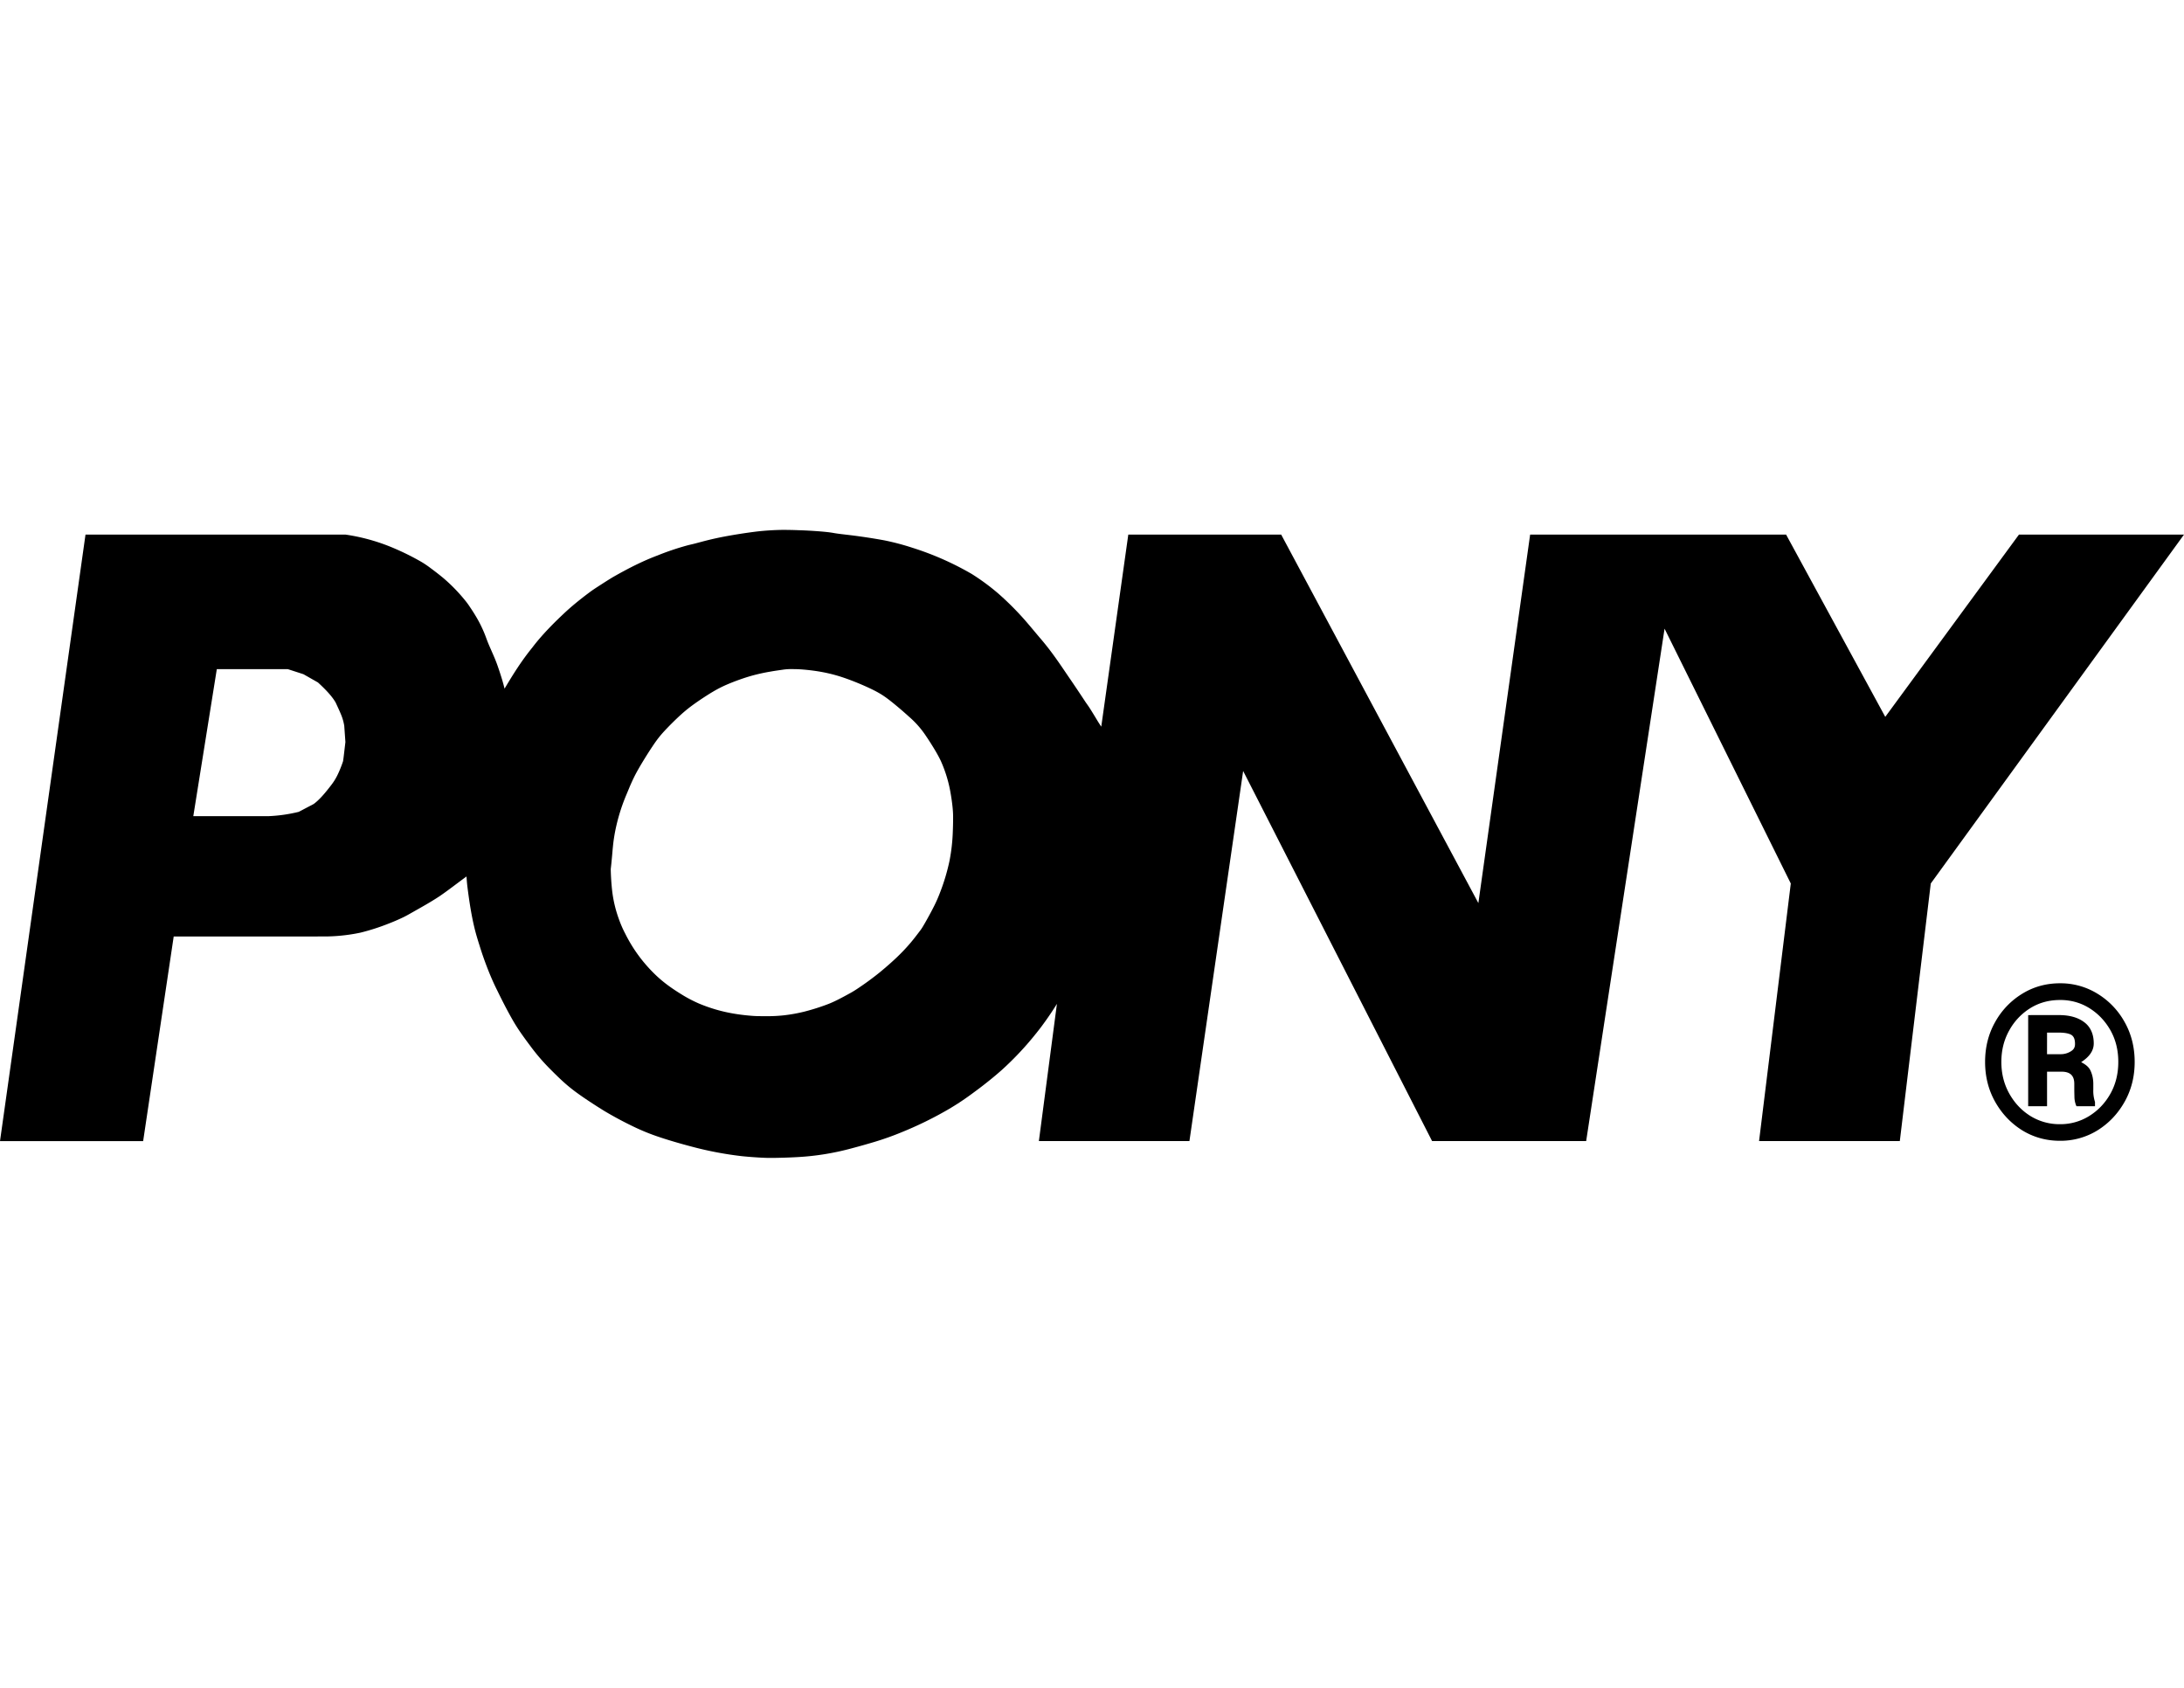 <svg height="816" viewBox="1.37 17.555 78.671 22.623" width="11in" xmlns="http://www.w3.org/2000/svg"><path clip-rule="evenodd" d="M6.526 39.572L7.627 32.2h4.608c.928 0 .942 0 1.05-.005a6.364 6.364 0 0 0 1.07-.133 7.856 7.856 0 0 0 1.025-.33 7.234 7.234 0 0 0 .503-.217c.134-.065.217-.114.346-.187.26-.148.653-.363.985-.585.328-.225.64-.472.961-.704.007.126.017.25.036.404.057.444.142 1.05.29 1.606.044.162.09.312.142.474.132.435.37 1.091.634 1.612.152.313.32.646.498.964.085.153.172.3.292.48.12.178.274.389.4.556a7.24 7.24 0 0 0 .721.841c.29.292.467.46.676.633.115.095.258.205.489.365.23.159.55.366.798.518a13.23 13.23 0 0 0 1.137.603c.35.162.61.257.891.35.292.097.71.22 1.108.324a12.511 12.511 0 0 0 1.81.344c.22.023.46.04.639.05.178.01.291.015.514.012s.554-.012.832-.028a9.314 9.314 0 0 0 1.878-.293 27.518 27.518 0 0 0 .91-.255 10.499 10.499 0 0 0 .99-.353 13.194 13.194 0 0 0 1.515-.73 9.29 9.29 0 0 0 .974-.627c.155-.113.306-.226.419-.313.24-.187.424-.335.681-.561a11.072 11.072 0 0 0 1.264-1.35c.178-.223.223-.291.327-.434.16-.225.28-.407.402-.604l-.65 4.942h5.423l1.935-13.33 6.806 13.33h5.55l2.824-18.455 4.547 9.178-1.143 9.277h5.07l1.115-9.277 9.122-12.567h-5.945L69.28 24.29l-3.572-6.565h-9.22l-1.865 13.272-7.103-13.272h-5.507l-.974 6.918a5.616 5.616 0 0 1-.159-.25c-.07-.117-.174-.287-.24-.391s-.095-.14-.165-.241c-.134-.204-.399-.604-.615-.916-.305-.45-.625-.933-1.037-1.407-.263-.311-.455-.548-.671-.784a10.58 10.58 0 0 0-.827-.81 8.056 8.056 0 0 0-.952-.701 10.596 10.596 0 0 0-2.127-.94 8.946 8.946 0 0 0-1.03-.272 21.426 21.426 0 0 0-1.158-.178c-.199-.024-.396-.046-.517-.063-.12-.016-.161-.028-.281-.044-.261-.034-.732-.067-1.111-.078a13.257 13.257 0 0 0-.603-.012 9.31 9.31 0 0 0-.944.062 19.727 19.727 0 0 0-1.138.178c-.195.037-.393.08-.588.128-.194.048-.387.102-.498.13s-.14.032-.25.061a9.5 9.5 0 0 0-1.06.357c-.541.202-1.074.473-1.611.78-.172.102-.34.212-.465.292-.124.081-.205.131-.326.217-.241.176-.594.45-.89.72-.42.388-.882.85-1.229 1.31-.399.49-.705.984-1.002 1.483a6.265 6.265 0 0 0-.097-.354 12.7 12.7 0 0 0-.156-.476c-.05-.14-.088-.234-.148-.373s-.142-.321-.196-.453c-.053-.132-.078-.213-.132-.344s-.137-.312-.234-.485a6.497 6.497 0 0 0-.28-.449 2.632 2.632 0 0 0-.187-.255 6.076 6.076 0 0 0-.789-.806 10.16 10.16 0 0 0-.436-.339 3.559 3.559 0 0 0-.326-.223 9.185 9.185 0 0 0-1.03-.512 6.967 6.967 0 0 0-1.722-.48H4.45L1.37 39.57h5.155zm16.89-10.252l.023-.263c.017-.164.026-.286.072-.55a6.737 6.737 0 0 1 .419-1.405l.074-.177c.04-.092.03-.08.12-.279a5.116 5.116 0 0 1 .245-.48c.138-.243.35-.583.51-.822s.267-.375.436-.557c.17-.182.4-.411.594-.586s.355-.296.54-.426c.186-.13.395-.267.58-.378.186-.11.347-.195.577-.292.232-.097.533-.208.81-.287s.528-.128.694-.156c.167-.03.249-.04.315-.05.169-.022.262-.049.552-.041.103 0 .245.005.503.032.257.028.63.08 1.047.202.418.123.88.316 1.191.464s.473.25.698.424c.224.174.511.42.702.595a3.363 3.363 0 0 1 .61.695c.093.136.21.32.304.476s.164.285.225.412a4.792 4.792 0 0 1 .318.972c.047.226.086.49.106.683s.023.313.021.456c0 .142-.005.305-.011.46a6.654 6.654 0 0 1-.118 1.033 7.39 7.39 0 0 1-.355 1.178 4.963 4.963 0 0 1-.19.432c-.145.291-.348.649-.421.768-.039.062-.05.078-.063.097l-.09.119c-.059.077-.16.212-.275.348-.327.386-.655.69-1.115 1.072a10.551 10.551 0 0 1-.84.613 3.402 3.402 0 0 1-.212.129c-.181.1-.445.244-.62.322-.077.036-.15.068-.321.13a7.9 7.9 0 0 1-.716.221 5.807 5.807 0 0 1-.769.138 5.503 5.503 0 0 1-.54.029l-.264-.001-.141-.002c-.098-.004-.12-.003-.332-.023a6.784 6.784 0 0 1-.51-.067 5.642 5.642 0 0 1-1.252-.363 4.9 4.9 0 0 1-.55-.282c-.385-.234-.741-.473-1.095-.83a5.335 5.335 0 0 1-1.011-1.406 3.922 3.922 0 0 1-.223-.51 4.483 4.483 0 0 1-.244-1.005 8.552 8.552 0 0 1-.054-.81c.02-.166.035-.332.046-.452zM9.18 22.571h2.556l.565.183.522.297c.283.259.511.502.636.72.085.182.17.364.222.502.052.14.07.235.089.33l.042.594-.06.51c-.014.116-.02.15-.025.182a4.108 4.108 0 0 1-.208.512 2.083 2.083 0 0 1-.226.357c-.096.126-.221.282-.33.4s-.198.2-.294.271l-.537.282a5.493 5.493 0 0 1-1.102.156H8.333z" fill-rule="evenodd"/><g stroke-width=".077"><path d="M72.958 36.718c0-.518.118-.985.354-1.4.235-.417.55-.746.946-.986a2.46 2.46 0 0 1 1.314-.365c.48 0 .916.122 1.311.365.396.24.711.57.947.987.235.414.353.88.353 1.399 0 .518-.118.985-.353 1.403a2.727 2.727 0 0 1-.947.994 2.454 2.454 0 0 1-1.31.364 2.46 2.46 0 0 1-1.315-.364 2.727 2.727 0 0 1-.946-.994 2.803 2.803 0 0 1-.354-1.403zm.424 0c0 .437.098.83.294 1.182.197.35.46.63.792.836.331.203.7.305 1.104.305.4 0 .766-.102 1.098-.305.331-.207.595-.485.791-.836s.295-.745.295-1.182c0-.437-.098-.83-.295-1.179a2.251 2.251 0 0 0-.791-.828 2.054 2.054 0 0 0-1.098-.306c-.405 0-.773.102-1.104.306-.332.204-.595.48-.792.828s-.294.742-.294 1.179zm2.25.272h-.604v1.245h-.52v-3.123h1.02c.364 0 .65.079.862.236.214.155.32.39.32.703 0 .302-.157.533-.471.693a.64.64 0 0 1 .353.305c.067.133.1.286.1.46v.2c0 .205.02.361.062.467v.059h-.533a.852.852 0 0 1-.045-.269l-.004-.261v-.192c0-.348-.18-.523-.541-.523zm-.604-1.41v.939h.578a.76.76 0 0 0 .408-.118.365.365 0 0 0 .18-.328c0-.181-.048-.309-.147-.383-.098-.073-.27-.11-.519-.11z"/><path d="M75.574 33.886c-.495 0-.951.125-1.359.376a2.749 2.749 0 0 0-.974 1.015c-.243.428-.365.911-.365 1.441s.122 1.011.365 1.441c.242.428.568.771.974 1.024.408.25.864.376 1.36.376a2.53 2.53 0 0 0 1.35-.376c.407-.253.732-.596.974-1.024.243-.43.365-.91.365-1.44s-.122-1.014-.365-1.442a2.749 2.749 0 0 0-.974-1.015 2.53 2.53 0 0 0-1.35-.376zm0 .163c.465 0 .882.117 1.265.352h.004c.384.234.688.552.917.958.229.403.344.854.344 1.36s-.115.958-.344 1.362c-.23.407-.537.728-.92.966-.384.236-.8.352-1.266.352-.467 0-.89-.116-1.273-.352a2.651 2.651 0 0 1-.92-.966c-.23-.404-.34-.857-.34-1.363s.11-.956.34-1.359c.229-.406.537-.724.92-.958a2.378 2.378 0 0 1 1.273-.352zm0 .275c-.418 0-.806.107-1.15.319-.343.21-.616.496-.819.855-.203.362-.303.771-.303 1.22s.1.857.303 1.22c.203.362.476.655.819.868.344.211.732.315 1.15.315.414 0 .794-.104 1.138-.315.343-.213.616-.506.819-.868.203-.363.307-.77.307-1.22s-.104-.858-.307-1.22a2.327 2.327 0 0 0-.819-.855 2.135 2.135 0 0 0-1.138-.32zm0 .163c.387 0 .733.095 1.052.29.32.198.575.466.766.803.189.336.282.713.282 1.138s-.093.804-.282 1.142c-.19.34-.446.608-.766.807a1.96 1.96 0 0 1-1.052.294 1.99 1.99 0 0 1-1.064-.294c-.32-.2-.571-.467-.762-.807-.189-.338-.286-.717-.286-1.142s.097-.802.286-1.138a2.17 2.17 0 0 1 .762-.802c.319-.196.673-.29 1.064-.29zm-1.146.545v3.283h.68V37.07h.523c.168 0 .278.042.348.11.071.07.11.172.11.332v.193c0 .055.002.141.005.262v.004a.87.87 0 0 0 .053.295l.021.049h.667v-.156l-.004-.012a1.283 1.283 0 0 1-.057-.438v-.2c0-.185-.038-.35-.11-.496-.064-.129-.189-.213-.328-.287.262-.168.454-.384.454-.675 0-.332-.117-.6-.352-.77-.228-.17-.533-.25-.908-.25zm.16.16h.941c.352 0 .621.077.815.22.192.14.286.343.286.639 0 .274-.134.472-.43.622l-.155.078.164.066a.559.559 0 0 1 .31.27c.06.12.09.257.09.421v.2c0 .191.024.33.062.447h-.384a.836.836 0 0 1-.03-.192l-.003-.258v-.193c0-.188-.05-.344-.16-.45-.11-.106-.27-.151-.463-.151h-.683v1.244h-.36zm.36.306V36.6h.659a.842.842 0 0 0 .45-.131.458.458 0 0 0 .217-.398c0-.196-.056-.353-.18-.446-.124-.093-.309-.127-.565-.127zm.16.164h.421c.24 0 .399.04.471.094.073.055.115.148.115.315 0 .12-.043.199-.144.262a.684.684 0 0 1-.364.107h-.5z"/></g></svg>